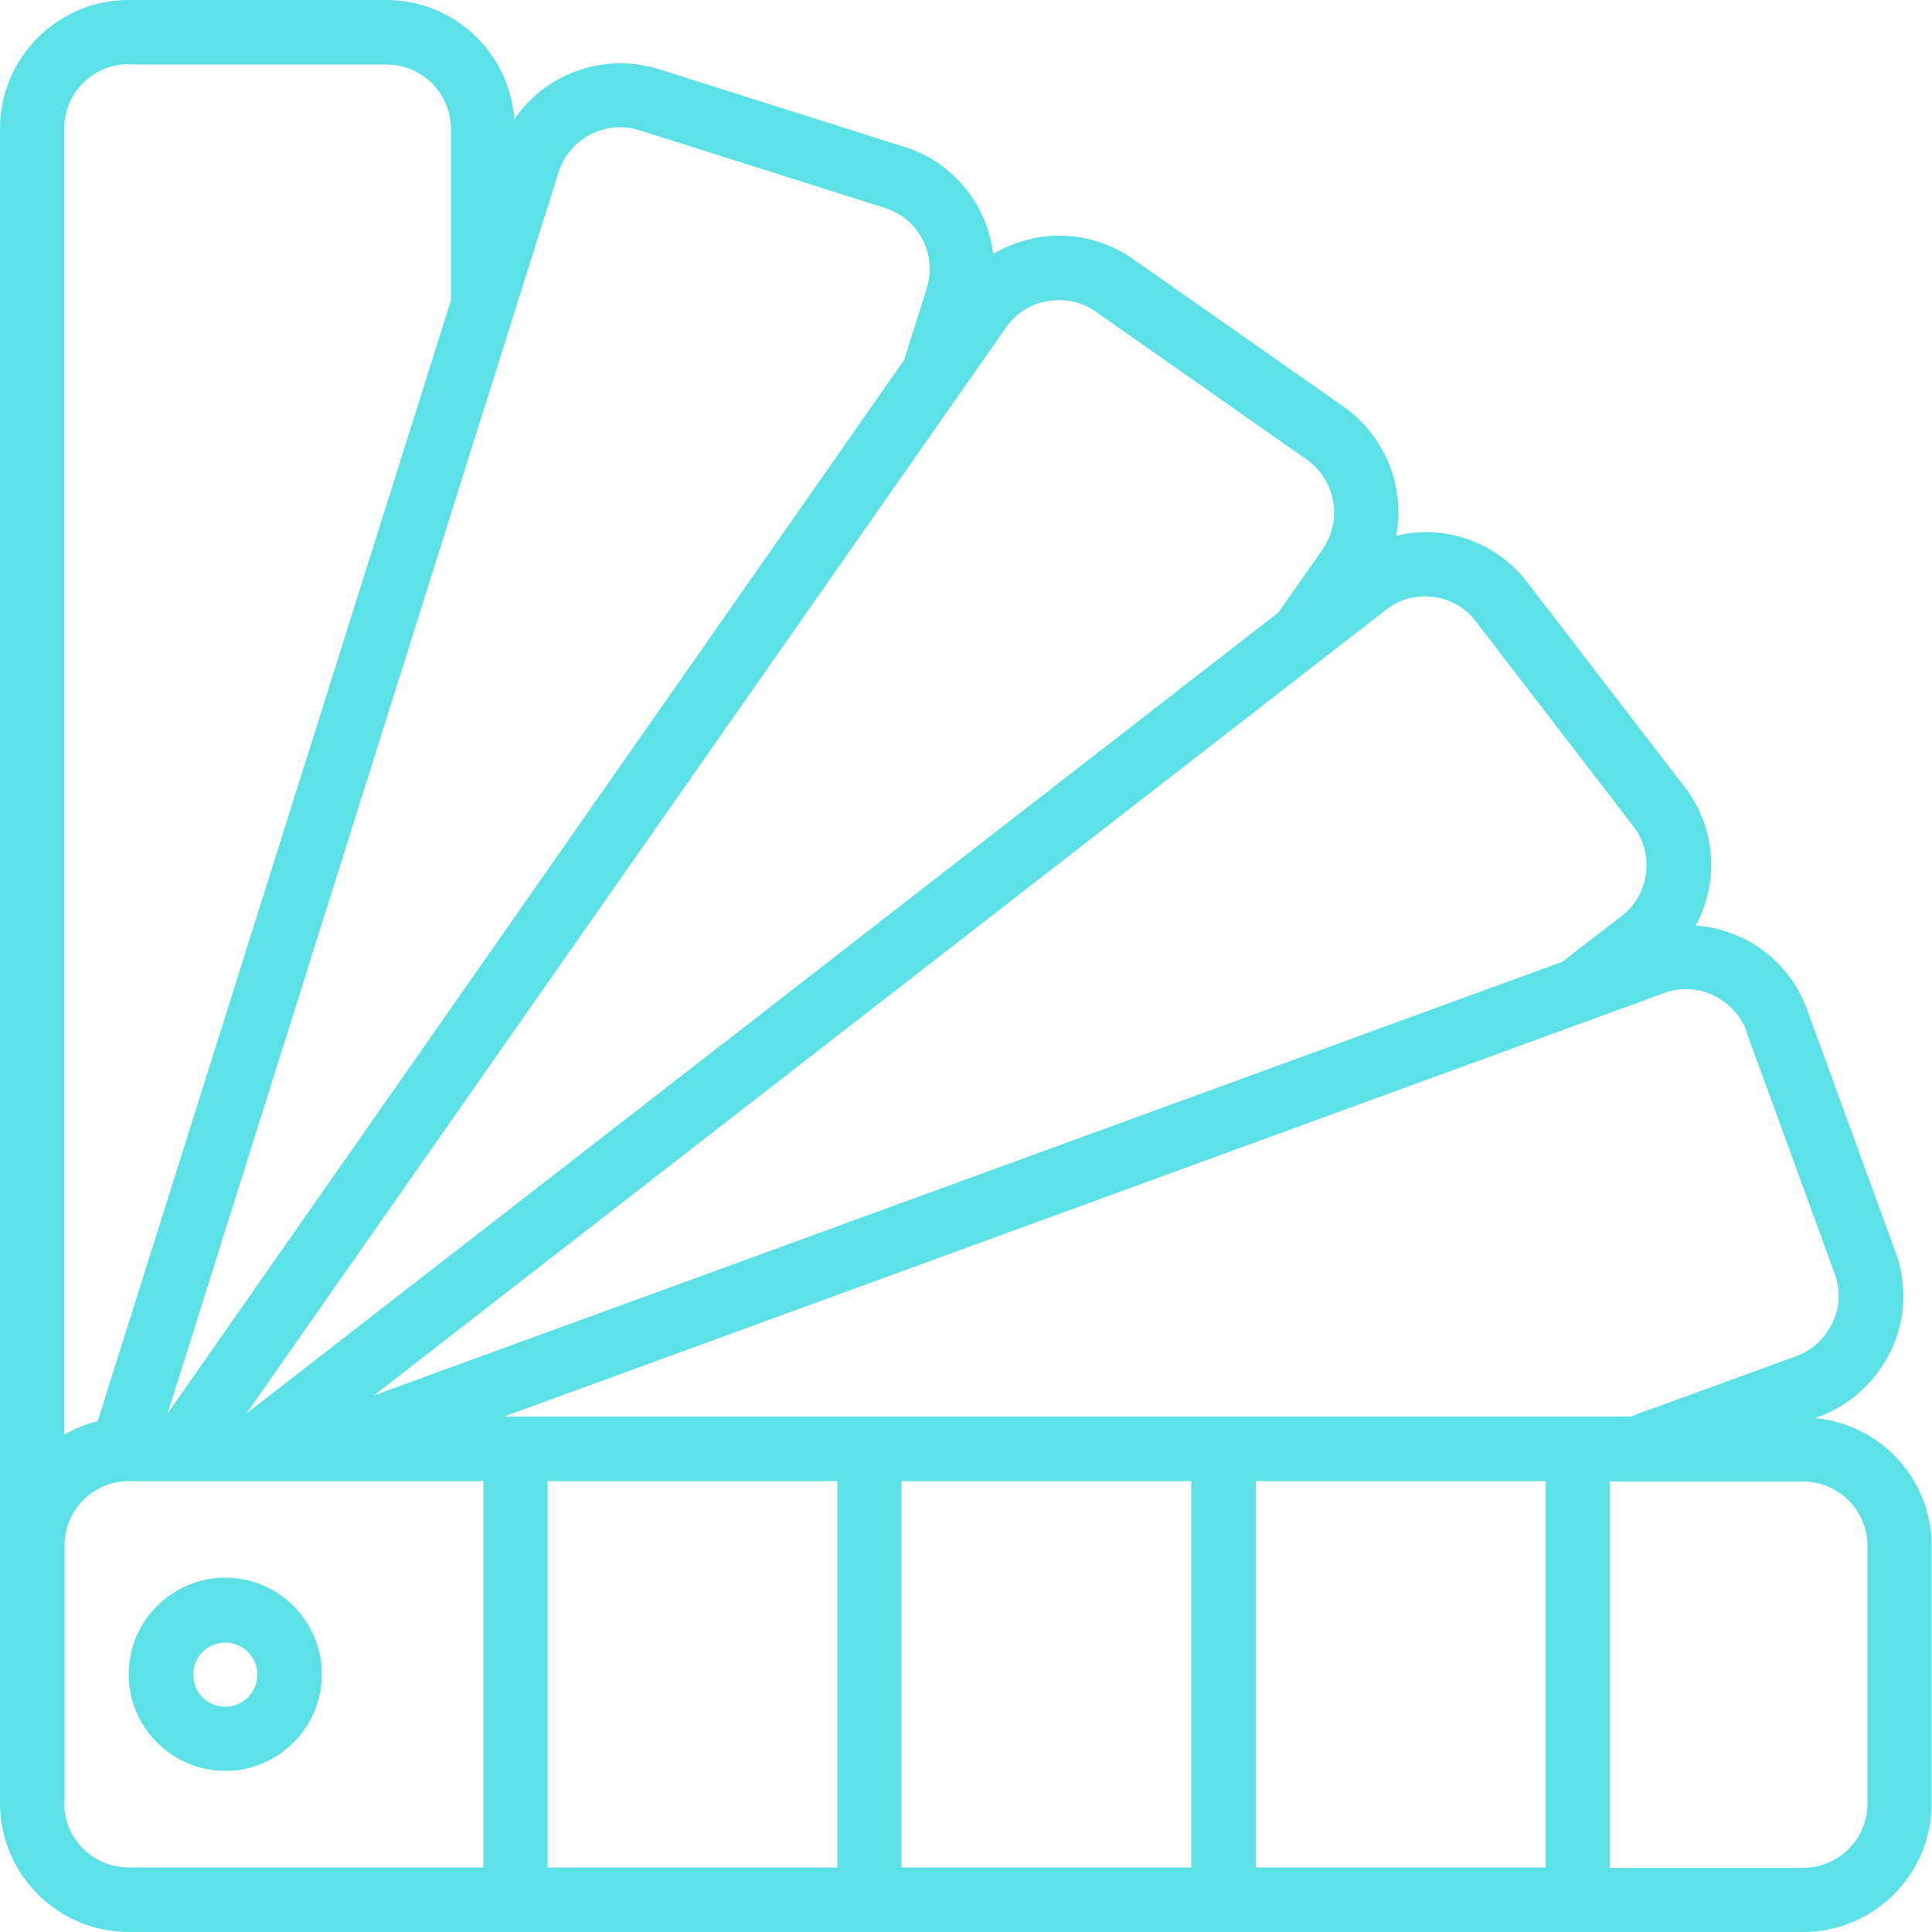 <?xml version="1.0" encoding="UTF-8"?>
<svg id="Capa_1" xmlns="http://www.w3.org/2000/svg" version="1.1" viewBox="0 0 512 512">
  <!-- Generator: Adobe Illustrator 29.0.0, SVG Export Plug-In . SVG Version: 2.1.0 Build 186)  -->
  <defs>
    <style>
      .st0 {
        fill: #5ce1e6;
      }
    </style>
  </defs>
  <g id="Page-1">
    <g id="_x30_49---Colour-Scheme">
      <path id="Shape" class="st0" d="M481,375.8l.9-.3c8.5-3.1,15.4-9.5,19.3-17.7s4.2-17.6,1.1-26.1l-23.4-64.1c-4.5-12.6-16.1-21.4-29.5-22.3,6.4-11.8,5.2-26.2-3-36.8l-41.6-54.1c-8.1-10.7-21.8-15.6-34.8-12.4,2.5-13.1-3-26.5-13.9-34.2l-55.9-39.2c-11-7.7-25.4-8.2-37-1.3-.5-4.1-1.7-8-3.6-11.7-4.2-8-11.4-14.1-20-16.7l-65.1-20.6c-14.3-4.4-29.8,1-38.2,13.3C135,13.8,120.2,0,102.4,0H34.1C15.3,0,0,15.3,0,34.1v443.7C0,496.7,15.3,512,34.1,512h443.7c18.9,0,34.1-15.3,34.1-34.1v-68.3c0-17.6-13.5-32.2-31-33.8h0ZM462.8,273.4l23.4,64.1c1.6,4.3,1.4,9-.6,13.1s-5.4,7.3-9.6,8.8l-43.9,16H133.6l287.6-105c.3,0,.5-.2.8-.3l19-6.9c4.3-1.6,9-1.4,13.1.6s7.3,5.4,8.8,9.6h0ZM221.9,392.5v102.4h-76.8v-102.4h76.8ZM238.9,392.5h76.8v102.4h-76.8v-102.4ZM332.8,392.5h76.8v102.4h-76.8v-102.4ZM379.9,158.2c4.5.6,8.6,2.9,11.3,6.6l41.6,54.1c2.8,3.6,4,8.1,3.4,12.6-.6,4.5-2.9,8.6-6.5,11.3l-15.7,12.1-314.9,114.9,268.2-208.2c3.6-2.8,8.1-4,12.6-3.4h0ZM277.6,79.8c4.5-.8,9.1.2,12.8,2.8l55.9,39.2c3.7,2.6,6.2,6.6,7,11s-.2,9-2.8,12.8l-11.7,16.7L65.3,374.6,266.6,86.8c2.6-3.7,6.5-6.3,11-7h0ZM148,45.7c2.8-9,12.4-14,21.4-11.2l65.1,20.6c9,2.8,13.9,12.4,11.1,21.3l-6,19L44.4,374.6,148,45.7ZM34.1,17.1h68.3c9.4,0,17.1,7.6,17.1,17.1v45.4L25.9,376.6c-3.1.8-6.1,2-8.9,3.6V34.1c0-9.4,7.6-17.1,17.1-17.1h0ZM17.1,477.9v-68.3c0-9.4,7.6-17.1,17.1-17.1h93.9v102.4H34.1c-9.4,0-17.1-7.6-17.1-17.1ZM494.9,477.9c0,9.4-7.6,17.1-17.1,17.1h-51.2v-102.4h51.2c9.4,0,17.1,7.6,17.1,17.1v68.3Z"/>
      <path id="Shape1" data-name="Shape" class="st0" d="M59.7,418.1c-14.1,0-25.6,11.5-25.6,25.6s11.5,25.6,25.6,25.6,25.6-11.5,25.6-25.6-11.5-25.6-25.6-25.6ZM59.7,452.3c-4.7,0-8.5-3.8-8.5-8.5s3.8-8.5,8.5-8.5,8.5,3.8,8.5,8.5c0,4.7-3.8,8.5-8.5,8.5Z"/>
    </g>
  </g>
</svg>